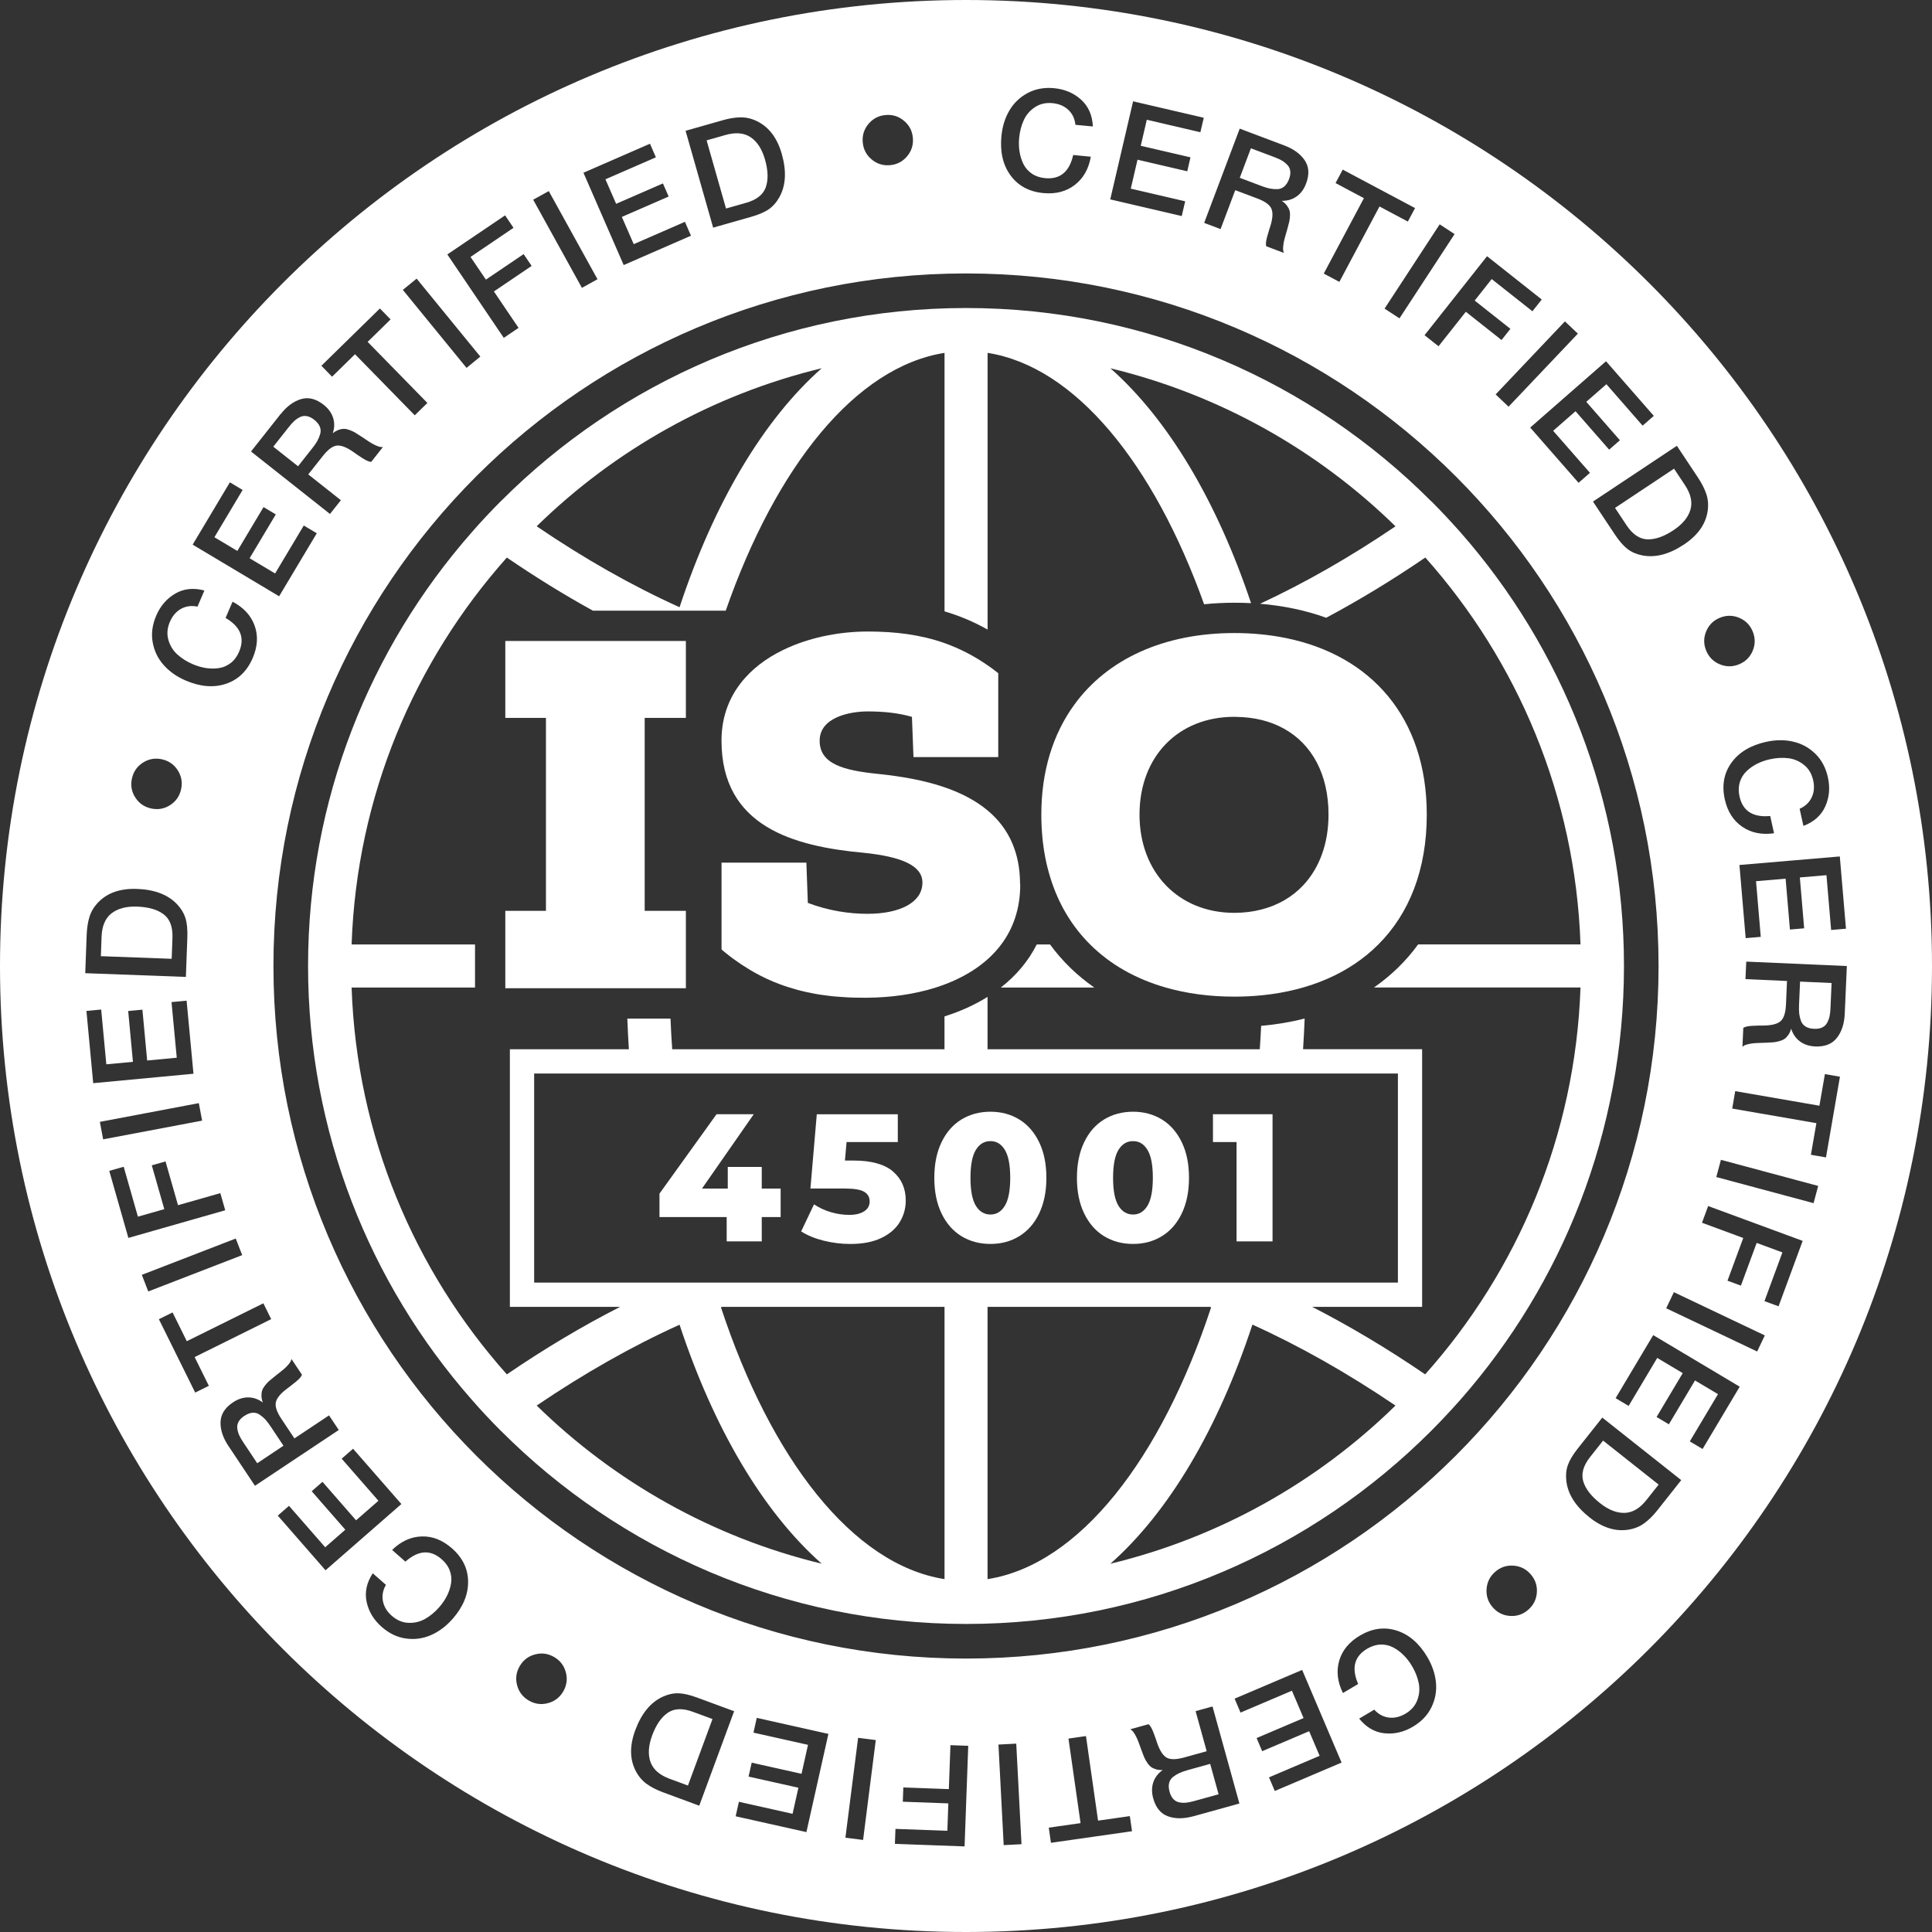<svg width="156" height="156" viewBox="0 0 156 156" fill="none" xmlns="http://www.w3.org/2000/svg">
<rect x="0" y="0" width="156" height="156" fill="#333333" stroke="none"/>
<g clip-path="url(#clip0_1070_457)">
<path d="M25.626 35.595C25.72 35.427 25.797 35.24 25.854 35.039C25.912 34.839 25.901 34.641 25.821 34.446C25.742 34.251 25.59 34.066 25.371 33.893C25.167 33.734 24.969 33.635 24.78 33.602C24.587 33.566 24.406 33.591 24.235 33.673C24.062 33.756 23.911 33.858 23.776 33.978C23.642 34.099 23.499 34.256 23.347 34.446L22.066 36.068L24.065 37.648L25.233 36.169C25.404 35.955 25.535 35.763 25.629 35.595H25.626Z" fill="white"/>
<path d="M60.235 16.38C61.093 16.135 61.626 15.715 61.835 15.115C62.044 14.519 62.025 13.777 61.772 12.889C61.533 12.048 61.148 11.446 60.617 11.086C60.087 10.726 59.408 10.665 58.58 10.899L57.055 11.333L58.622 16.836L60.235 16.377V16.38Z" fill="white"/>
<path d="M127.836 119.599C128.015 120.206 128.466 120.797 129.189 121.369C129.876 121.914 130.538 122.175 131.179 122.158C131.819 122.142 132.408 121.795 132.941 121.119L133.928 119.874L129.442 116.322L128.4 117.639C127.847 118.337 127.66 118.991 127.839 119.599H127.836Z" fill="white"/>
<path d="M95.897 142.93C95.633 143.004 95.413 143.081 95.237 143.161C95.061 143.24 94.89 143.345 94.725 143.474C94.561 143.603 94.451 143.768 94.401 143.971C94.352 144.175 94.363 144.411 94.44 144.683C94.508 144.934 94.61 145.129 94.745 145.269C94.879 145.409 95.039 145.497 95.226 145.533C95.413 145.569 95.597 145.577 95.778 145.558C95.96 145.538 96.166 145.497 96.402 145.431L98.395 144.879L97.716 142.424L95.899 142.927L95.897 142.93Z" fill="white"/>
<path d="M53.918 138.3C53.395 138.66 52.975 139.271 52.656 140.136C52.354 140.958 52.31 141.67 52.524 142.272C52.739 142.874 53.252 143.325 54.058 143.625L55.548 144.175L57.53 138.806L55.955 138.223C55.119 137.915 54.44 137.94 53.918 138.3Z" fill="white"/>
<path d="M21.418 114.612C21.289 114.472 21.135 114.34 20.962 114.225C20.789 114.106 20.596 114.057 20.387 114.073C20.178 114.09 19.956 114.175 19.722 114.332C19.508 114.475 19.354 114.631 19.26 114.805C19.17 114.975 19.134 115.156 19.161 115.343C19.186 115.533 19.236 115.709 19.31 115.877C19.384 116.042 19.488 116.226 19.623 116.429L20.77 118.15L22.889 116.737L21.844 115.167C21.693 114.939 21.55 114.755 21.421 114.612H21.418Z" fill="white"/>
<path d="M13.219 73.832C12.716 73.447 12.004 73.238 11.083 73.205C10.209 73.172 9.519 73.353 9.01 73.744C8.505 74.137 8.235 74.764 8.202 75.621L8.145 77.207L13.862 77.419L13.925 75.742C13.959 74.852 13.722 74.214 13.219 73.829V73.832Z" fill="white"/>
<path d="M78 0C34.922 0 0 34.922 0 78C0 121.078 34.922 156 78 156C121.078 156 156 121.078 156 78C156 34.922 121.078 0 78 0ZM149.051 74.99L147.855 75.092L147.478 70.666L145.329 70.85L145.678 74.957L144.529 75.056L144.18 70.949L141.791 71.153L142.173 75.647L140.955 75.751L140.452 69.844L148.556 69.154L149.054 74.993L149.051 74.99ZM144.773 59.882C145.458 60.033 146.057 60.358 146.569 60.852C147.08 61.347 147.421 61.985 147.594 62.766C147.781 63.607 147.709 64.39 147.382 65.116C147.055 65.844 146.467 66.367 145.617 66.688L145.312 65.306C145.766 65.105 146.09 64.797 146.285 64.388C146.481 63.978 146.519 63.516 146.406 63.005C146.288 62.477 146.041 62.062 145.661 61.76C145.282 61.457 144.859 61.279 144.391 61.221C143.924 61.166 143.432 61.193 142.918 61.306C142.53 61.391 142.176 61.518 141.854 61.682C141.533 61.847 141.247 62.051 141.002 62.293C140.755 62.535 140.581 62.829 140.477 63.175C140.375 63.522 140.367 63.898 140.458 64.308C140.719 65.49 141.546 66.017 142.937 65.888L143.245 67.282C142.255 67.422 141.398 67.249 140.678 66.757C139.957 66.265 139.487 65.525 139.267 64.536C139.02 63.414 139.199 62.43 139.806 61.586C140.414 60.742 141.346 60.182 142.605 59.901C143.363 59.734 144.084 59.725 144.771 59.879L144.773 59.882ZM138.847 49.892C139.366 49.673 139.883 49.664 140.403 49.873C140.922 50.082 141.293 50.445 141.513 50.965C141.733 51.484 141.741 52.001 141.533 52.52C141.324 53.04 140.961 53.411 140.441 53.631C139.922 53.851 139.405 53.856 138.885 53.648C138.366 53.439 137.995 53.076 137.775 52.556C137.555 52.037 137.547 51.52 137.758 51C137.967 50.481 138.33 50.11 138.85 49.89L138.847 49.892ZM137.11 38.572C137.42 39.043 137.646 39.488 137.783 39.908C137.92 40.329 137.956 40.777 137.887 41.253C137.734 42.314 137.096 43.218 135.974 43.966C134.776 44.763 133.649 45.054 132.593 44.843C132.129 44.749 131.733 44.576 131.406 44.323C131.078 44.07 130.738 43.677 130.383 43.144L128.626 40.499L135.4 35.997L137.112 38.575L137.11 38.572ZM133.536 33.581L132.634 34.37L129.71 31.024L128.085 32.445L130.801 35.549L129.932 36.307L127.216 33.204L125.41 34.785L128.382 38.179L127.461 38.985L123.557 34.523L129.679 29.169L133.536 33.578V33.581ZM127.406 26.939L121.809 32.838L120.765 31.849L126.361 25.95L127.406 26.939ZM124.487 24.185L123.736 25.133L120.448 22.533L119.074 24.27L121.958 26.552L121.243 27.456L118.359 25.174L116.155 27.959L115.025 27.066L120.072 20.688L124.487 24.182V24.185ZM117.452 18.901L113.002 25.705L111.798 24.919L116.248 18.113L117.452 18.901ZM107.839 14.784L108.419 13.695L114.258 16.801L113.678 17.89L111.388 16.672L108.147 22.761L106.888 22.09L110.129 16.001L107.842 14.784H107.839ZM100.093 10.383L103.694 11.741C104.45 12.026 105.002 12.428 105.352 12.945C105.701 13.464 105.736 14.088 105.461 14.822C105.288 15.278 105.033 15.627 104.689 15.867C104.345 16.108 103.947 16.224 103.496 16.216C103.664 16.328 103.801 16.452 103.906 16.59C104.007 16.727 104.079 16.859 104.117 16.985C104.156 17.115 104.17 17.266 104.159 17.442C104.15 17.618 104.131 17.766 104.104 17.893C104.076 18.016 104.035 18.178 103.977 18.376C103.966 18.429 103.939 18.528 103.895 18.676C103.851 18.822 103.823 18.921 103.809 18.967C103.796 19.014 103.774 19.099 103.741 19.215C103.708 19.333 103.686 19.416 103.677 19.465C103.666 19.514 103.653 19.586 103.639 19.682C103.622 19.778 103.614 19.852 103.611 19.905C103.609 19.957 103.606 20.017 103.603 20.086C103.603 20.155 103.606 20.215 103.62 20.27C103.631 20.323 103.65 20.375 103.672 20.424L102.24 19.883C102.229 19.847 102.223 19.806 102.221 19.759C102.218 19.712 102.218 19.666 102.221 19.613C102.223 19.561 102.229 19.514 102.237 19.473C102.245 19.432 102.256 19.374 102.27 19.303C102.284 19.231 102.298 19.174 102.311 19.13C102.325 19.086 102.341 19.02 102.369 18.932C102.394 18.844 102.413 18.778 102.427 18.734C102.44 18.69 102.462 18.613 102.495 18.503C102.528 18.393 102.553 18.316 102.57 18.275C102.768 17.642 102.798 17.167 102.66 16.851C102.523 16.535 102.141 16.257 101.514 16.023L99.741 15.355L98.556 18.497L97.231 17.997L100.101 10.388L100.093 10.383ZM91.492 8.181L97.198 9.508L96.926 10.677L92.599 9.668L92.11 11.771L96.126 12.705L95.865 13.83L91.849 12.895L91.305 15.232L95.697 16.254L95.42 17.445L89.647 16.1L91.492 8.181ZM80.862 10.982C80.936 10.209 81.15 9.519 81.508 8.915C81.865 8.31 82.357 7.843 82.987 7.507C83.616 7.175 84.328 7.045 85.122 7.122C85.98 7.205 86.703 7.513 87.294 8.049C87.885 8.585 88.201 9.305 88.245 10.212L86.835 10.078C86.783 9.583 86.593 9.181 86.263 8.871C85.933 8.56 85.507 8.379 84.985 8.329C84.446 8.277 83.976 8.384 83.572 8.651C83.168 8.917 82.865 9.267 82.668 9.695C82.47 10.124 82.346 10.6 82.294 11.122C82.255 11.518 82.266 11.892 82.324 12.249C82.382 12.606 82.486 12.939 82.64 13.25C82.794 13.56 83.019 13.816 83.316 14.019C83.613 14.223 83.971 14.347 84.388 14.385C85.593 14.5 86.348 13.876 86.656 12.516L88.078 12.653C87.907 13.64 87.475 14.399 86.785 14.932C86.096 15.465 85.246 15.685 84.237 15.589C83.094 15.479 82.214 15.004 81.598 14.165C80.983 13.327 80.738 12.266 80.859 10.985L80.862 10.982ZM70.119 10.014C70.476 9.583 70.935 9.341 71.496 9.289C72.057 9.236 72.554 9.39 72.983 9.745C73.415 10.102 73.657 10.561 73.709 11.122C73.761 11.683 73.61 12.18 73.253 12.609C72.895 13.041 72.436 13.283 71.876 13.335C71.315 13.387 70.817 13.236 70.388 12.879C69.957 12.521 69.715 12.062 69.663 11.501C69.61 10.941 69.762 10.446 70.119 10.014ZM58.337 9.712C58.879 9.558 59.371 9.478 59.813 9.475C60.256 9.473 60.693 9.574 61.124 9.786C62.089 10.256 62.757 11.139 63.126 12.433C63.519 13.819 63.456 14.982 62.931 15.922C62.7 16.337 62.414 16.661 62.073 16.898C61.732 17.134 61.254 17.337 60.638 17.513L57.584 18.382L55.357 10.561L58.334 9.715L58.337 9.712ZM52.482 11.603L52.96 12.703L48.886 14.478L49.75 16.458L53.529 14.811L53.991 15.869L50.211 17.516L51.171 19.715L55.305 17.912L55.794 19.033L50.36 21.403L47.111 13.948L52.482 11.606V11.603ZM44.312 15.43L48.246 22.547L46.987 23.242L43.053 16.125L44.312 15.43ZM40.785 17.392L41.464 18.396L37.992 20.746L39.235 22.579L42.281 20.518L42.927 21.472L39.881 23.533L41.871 26.475L40.678 27.28L36.12 20.545L40.783 17.39L40.785 17.392ZM33.641 22.497L38.784 28.795L37.671 29.705L32.528 23.407L33.641 22.497ZM30.675 24.908L31.538 25.79L29.685 27.604L34.51 32.536L33.49 33.534L28.666 28.602L26.813 30.417L25.95 29.534L30.675 24.908ZM22.662 33.438C23.162 32.805 23.712 32.401 24.314 32.223C24.913 32.047 25.521 32.203 26.137 32.687C26.519 32.989 26.771 33.341 26.898 33.74C27.024 34.141 27.013 34.554 26.868 34.983C27.027 34.856 27.187 34.765 27.349 34.708C27.511 34.65 27.657 34.625 27.791 34.628C27.926 34.631 28.075 34.664 28.237 34.727C28.402 34.79 28.539 34.85 28.649 34.914C28.759 34.977 28.899 35.065 29.07 35.18C29.116 35.208 29.201 35.263 29.328 35.348C29.454 35.433 29.537 35.491 29.581 35.519C29.622 35.546 29.694 35.593 29.795 35.659C29.897 35.725 29.971 35.771 30.015 35.796C30.059 35.821 30.122 35.857 30.21 35.901C30.296 35.945 30.364 35.975 30.411 35.994C30.46 36.013 30.515 36.033 30.581 36.055C30.648 36.077 30.705 36.09 30.76 36.096C30.815 36.101 30.87 36.099 30.922 36.093L29.974 37.294C29.936 37.294 29.894 37.289 29.85 37.275C29.806 37.264 29.76 37.25 29.71 37.231C29.661 37.212 29.619 37.193 29.581 37.173C29.542 37.154 29.493 37.127 29.43 37.091C29.366 37.055 29.314 37.025 29.276 37C29.237 36.975 29.18 36.937 29.103 36.885C29.026 36.835 28.968 36.797 28.929 36.772C28.891 36.747 28.825 36.7 28.732 36.637C28.638 36.571 28.572 36.525 28.536 36.497C27.992 36.118 27.549 35.942 27.206 35.978C26.862 36.013 26.483 36.291 26.068 36.819L24.891 38.306L27.525 40.39L26.645 41.5L20.268 36.456L22.654 33.438H22.662ZM18.561 38.946L19.591 39.562L17.313 43.378L19.165 44.485L21.279 40.945L22.269 41.536L20.155 45.076L22.214 46.305L24.528 42.432L25.578 43.059L22.538 48.147L15.556 43.977L18.561 38.946ZM12.612 49.714C12.95 48.922 13.467 48.328 14.154 47.927C14.844 47.529 15.627 47.446 16.504 47.68L15.946 48.983C15.46 48.881 15.017 48.941 14.621 49.159C14.226 49.379 13.923 49.728 13.717 50.211C13.503 50.709 13.464 51.19 13.593 51.657C13.725 52.125 13.964 52.518 14.311 52.837C14.66 53.156 15.075 53.419 15.556 53.626C15.919 53.782 16.282 53.887 16.639 53.942C16.996 53.997 17.346 53.997 17.689 53.944C18.03 53.892 18.343 53.755 18.629 53.535C18.915 53.312 19.141 53.01 19.305 52.625C19.784 51.512 19.421 50.602 18.214 49.895L18.778 48.584C19.666 49.049 20.257 49.689 20.556 50.508C20.856 51.327 20.804 52.204 20.405 53.133C19.951 54.189 19.231 54.885 18.244 55.214C17.258 55.544 16.172 55.456 14.99 54.948C14.275 54.643 13.687 54.227 13.22 53.703C12.752 53.18 12.455 52.567 12.329 51.866C12.202 51.165 12.299 50.448 12.612 49.714ZM10.655 62.851C10.778 62.301 11.075 61.875 11.548 61.575C12.021 61.276 12.532 61.188 13.082 61.311C13.632 61.435 14.058 61.732 14.357 62.205C14.657 62.678 14.745 63.189 14.621 63.739C14.498 64.288 14.201 64.715 13.728 65.014C13.255 65.314 12.744 65.402 12.194 65.278C11.644 65.154 11.218 64.858 10.919 64.385C10.619 63.912 10.531 63.401 10.655 62.851ZM6.999 75.487C7.021 74.924 7.098 74.432 7.23 74.011C7.364 73.591 7.598 73.206 7.931 72.86C8.676 72.087 9.72 71.727 11.067 71.776C12.505 71.829 13.591 72.252 14.322 73.041C14.643 73.387 14.863 73.761 14.984 74.157C15.102 74.553 15.149 75.072 15.127 75.71L15.009 78.882L6.883 78.58L6.999 75.487ZM6.977 81.629L8.17 81.516L8.585 85.939L10.734 85.738L10.35 81.634L11.499 81.527L11.883 85.631L14.272 85.406L13.849 80.914L15.067 80.798L15.622 86.7L7.526 87.462L6.979 81.629H6.977ZM8.063 90.585L16.054 89.073L16.32 90.486L8.329 91.997L8.063 90.585ZM8.821 94.543L9.987 94.21L11.136 98.24L13.266 97.633L12.257 94.095L13.365 93.779L14.374 97.314L17.791 96.341L18.187 97.723L10.366 99.956L8.821 94.54V94.543ZM11.452 102.938L19.036 100.005L19.556 101.346L11.972 104.279L11.452 102.938ZM15.762 112.446L12.829 106.52L13.934 105.973L15.083 108.296L21.265 105.236L21.898 106.514L15.716 109.577L16.864 111.899L15.759 112.446H15.762ZM18.451 116.768C18.003 116.097 17.788 115.448 17.807 114.821C17.827 114.197 18.162 113.667 18.814 113.233C19.22 112.963 19.633 112.831 20.05 112.834C20.471 112.84 20.861 112.977 21.224 113.246C21.153 113.057 21.114 112.875 21.111 112.705C21.109 112.534 21.128 112.386 21.172 112.26C21.216 112.133 21.293 112.004 21.403 111.866C21.513 111.729 21.615 111.619 21.708 111.531C21.802 111.446 21.931 111.339 22.093 111.212C22.134 111.176 22.214 111.11 22.335 111.017C22.456 110.924 22.535 110.86 22.574 110.83C22.612 110.8 22.681 110.745 22.775 110.668C22.871 110.591 22.937 110.536 22.973 110.503C23.008 110.47 23.063 110.418 23.132 110.349C23.201 110.28 23.25 110.225 23.283 110.187C23.316 110.146 23.352 110.099 23.393 110.044C23.434 109.989 23.465 109.937 23.487 109.884C23.509 109.835 23.522 109.783 23.533 109.731L24.383 111.003C24.369 111.039 24.352 111.077 24.328 111.116C24.303 111.154 24.276 111.196 24.242 111.234C24.21 111.275 24.179 111.308 24.146 111.339C24.116 111.369 24.072 111.407 24.02 111.457C23.965 111.506 23.921 111.545 23.885 111.575C23.849 111.603 23.794 111.647 23.723 111.704C23.651 111.762 23.596 111.803 23.561 111.833C23.525 111.861 23.462 111.91 23.371 111.982C23.28 112.051 23.214 112.1 23.179 112.125C22.648 112.523 22.346 112.892 22.274 113.227C22.2 113.562 22.351 114.011 22.722 114.569L23.773 116.146L26.568 114.285L27.354 115.465L20.587 119.97L18.453 116.765L18.451 116.768ZM22.431 122.378L23.335 121.589L26.258 124.935L27.882 123.516L25.169 120.41L26.038 119.651L28.751 122.758L30.557 121.18L27.588 117.782L28.509 116.979L32.41 121.444L26.285 126.793L22.431 122.381V122.378ZM36.533 130.729C36.022 131.312 35.441 131.746 34.798 132.027C34.155 132.307 33.482 132.401 32.778 132.302C32.074 132.206 31.42 131.892 30.821 131.364C30.175 130.798 29.768 130.122 29.603 129.344C29.438 128.563 29.603 127.794 30.098 127.035L31.162 127.969C30.914 128.401 30.834 128.838 30.92 129.283C31.005 129.729 31.244 130.125 31.64 130.471C32.047 130.828 32.492 131.015 32.976 131.037C33.46 131.056 33.908 130.952 34.32 130.721C34.732 130.49 35.112 130.177 35.458 129.781C35.719 129.484 35.931 129.173 36.093 128.849C36.255 128.525 36.365 128.192 36.42 127.851C36.478 127.51 36.445 127.17 36.321 126.829C36.2 126.488 35.98 126.18 35.667 125.905C34.757 125.105 33.781 125.168 32.734 126.095L31.662 125.152C32.377 124.454 33.171 124.088 34.042 124.061C34.914 124.03 35.73 124.352 36.492 125.02C37.355 125.779 37.792 126.677 37.797 127.719C37.806 128.761 37.385 129.765 36.536 130.729H36.533ZM45.467 136.596C45.178 137.079 44.763 137.39 44.219 137.527C43.677 137.665 43.163 137.588 42.679 137.299C42.196 137.011 41.885 136.596 41.748 136.051C41.61 135.51 41.687 134.996 41.976 134.512C42.264 134.028 42.679 133.717 43.224 133.58C43.768 133.443 44.279 133.52 44.763 133.808C45.247 134.097 45.557 134.512 45.695 135.056C45.832 135.598 45.755 136.112 45.467 136.596ZM56.457 145.799L53.554 144.727C53.026 144.532 52.581 144.306 52.224 144.048C51.864 143.789 51.572 143.449 51.347 143.025C50.844 142.077 50.827 140.972 51.294 139.707C51.792 138.358 52.532 137.456 53.51 137.005C53.942 136.807 54.362 136.714 54.777 136.725C55.192 136.736 55.698 136.851 56.297 137.074L59.277 138.173L56.46 145.802L56.457 145.799ZM65.119 147.935L59.401 146.656L59.662 145.485L63.997 146.456L64.467 144.35L60.443 143.451L60.696 142.327L64.72 143.226L65.242 140.887L60.839 139.902L61.105 138.709L66.889 140.004L65.113 147.94L65.119 147.935ZM69.69 148.567L68.263 148.386L69.289 140.32L70.715 140.502L69.69 148.57V148.567ZM77.887 149.089L72.26 148.883L72.304 147.674L76.494 147.828L76.573 145.615L72.898 145.48L72.939 144.328L76.615 144.463L76.744 140.914L78.181 140.966L77.885 149.092L77.887 149.089ZM81.043 148.985L80.62 140.865L82.057 140.79L82.481 148.911L81.043 148.985ZM84.859 148.795L84.683 147.575L87.25 147.209L86.274 140.381L87.687 140.18L88.663 147.008L91.23 146.643L91.406 147.863L84.861 148.798L84.859 148.795ZM96.36 146.654C95.582 146.868 94.9 146.871 94.312 146.659C93.724 146.448 93.325 145.964 93.116 145.208C92.987 144.738 92.99 144.306 93.124 143.908C93.259 143.512 93.512 143.182 93.883 142.921C93.68 142.929 93.498 142.91 93.333 142.86C93.171 142.811 93.034 142.745 92.929 142.665C92.825 142.583 92.723 142.47 92.627 142.321C92.531 142.173 92.457 142.044 92.404 141.926C92.352 141.81 92.291 141.653 92.223 141.461C92.201 141.412 92.165 141.315 92.113 141.172C92.061 141.029 92.028 140.933 92.011 140.887C91.995 140.84 91.964 140.76 91.92 140.645C91.876 140.529 91.846 140.449 91.824 140.405C91.805 140.359 91.772 140.293 91.728 140.208C91.684 140.122 91.648 140.056 91.621 140.012C91.593 139.968 91.56 139.919 91.519 139.861C91.481 139.806 91.439 139.76 91.398 139.724C91.357 139.688 91.313 139.658 91.266 139.63L92.74 139.221C92.77 139.243 92.8 139.273 92.83 139.309C92.861 139.344 92.888 139.383 92.915 139.427C92.943 139.471 92.968 139.512 92.984 139.551C93.001 139.589 93.028 139.641 93.058 139.707C93.089 139.773 93.111 139.828 93.127 139.872C93.144 139.916 93.166 139.979 93.199 140.065C93.232 140.15 93.254 140.216 93.27 140.257C93.287 140.301 93.314 140.375 93.35 140.482C93.388 140.59 93.413 140.667 93.424 140.711C93.638 141.337 93.894 141.739 94.191 141.915C94.488 142.091 94.961 142.088 95.607 141.909L97.435 141.403L96.539 138.168L97.905 137.789L100.076 145.626L96.368 146.654H96.36ZM102.935 144.617L102.465 143.514L106.553 141.774L105.709 139.787L101.915 141.401L101.465 140.34L105.258 138.726L104.318 136.519L100.167 138.283L99.689 137.159L105.143 134.839L108.326 142.321L102.935 144.614V144.617ZM115.586 137.849C115.275 138.49 114.775 139.012 114.088 139.421C113.348 139.861 112.581 140.037 111.789 139.955C110.998 139.872 110.316 139.476 109.747 138.77L110.965 138.047C111.297 138.415 111.69 138.627 112.139 138.685C112.589 138.742 113.04 138.635 113.491 138.369C113.956 138.094 114.272 137.728 114.442 137.274C114.61 136.821 114.648 136.362 114.555 135.9C114.461 135.438 114.283 134.979 114.013 134.528C113.813 134.187 113.582 133.891 113.323 133.635C113.065 133.379 112.785 133.173 112.477 133.014C112.172 132.854 111.836 132.78 111.476 132.791C111.116 132.802 110.753 132.915 110.393 133.126C109.351 133.745 109.109 134.693 109.665 135.974L108.436 136.703C107.993 135.807 107.892 134.938 108.133 134.1C108.375 133.261 108.933 132.585 109.802 132.068C110.792 131.483 111.781 131.345 112.774 131.661C113.766 131.975 114.591 132.687 115.248 133.794C115.643 134.462 115.877 135.147 115.946 135.845C116.015 136.543 115.894 137.214 115.583 137.852L115.586 137.849ZM78 133.921C47.116 133.921 22.079 108.884 22.079 78C22.079 47.116 47.116 22.079 78 22.079C108.884 22.079 133.921 47.116 133.921 78C133.921 108.884 108.884 133.921 78 133.921ZM124.094 128.585C124.055 129.143 123.824 129.608 123.401 129.979C122.977 130.35 122.485 130.518 121.927 130.479C121.369 130.441 120.905 130.21 120.534 129.786C120.163 129.363 119.995 128.871 120.033 128.313C120.072 127.755 120.303 127.29 120.726 126.919C121.149 126.548 121.642 126.381 122.2 126.419C122.758 126.458 123.222 126.688 123.593 127.112C123.964 127.535 124.132 128.027 124.094 128.585ZM133.83 121.941C133.481 122.384 133.126 122.733 132.769 122.994C132.412 123.255 131.997 123.426 131.524 123.508C130.465 123.689 129.41 123.362 128.352 122.527C127.225 121.633 126.598 120.652 126.474 119.583C126.419 119.113 126.46 118.681 126.601 118.291C126.741 117.9 127.007 117.455 127.406 116.952L129.377 114.464L135.752 119.514L133.83 121.941ZM137.475 116.999L136.444 116.386L138.72 112.57L136.865 111.465L134.754 115.006L133.761 114.415L135.873 110.874L133.814 109.645L131.505 113.521L130.454 112.895L133.489 107.804L140.474 111.968L137.475 117.001V116.999ZM141.884 109.129L134.539 105.637L135.158 104.337L142.5 107.828L141.882 109.129H141.884ZM143.608 105.478L142.473 105.06L143.921 101.126L141.843 100.36L140.57 103.809L139.487 103.411L140.76 99.961L137.428 98.732L137.926 97.382L145.557 100.195L143.611 105.478H143.608ZM146.437 97.149L138.583 95.04L138.957 93.65L146.81 95.758L146.437 97.149ZM147.437 93.454L146.222 93.243L146.665 90.689L139.867 89.512L140.111 88.105L146.909 89.281L147.352 86.728L148.567 86.939L147.44 93.454H147.437ZM148.317 83.806C147.932 84.3 147.349 84.529 146.566 84.496C146.079 84.474 145.667 84.336 145.332 84.086C144.996 83.833 144.762 83.492 144.628 83.061C144.573 83.256 144.499 83.424 144.4 83.564C144.301 83.704 144.199 83.811 144.089 83.888C143.979 83.962 143.839 84.023 143.668 84.07C143.498 84.116 143.35 84.144 143.226 84.157C143.099 84.171 142.934 84.18 142.728 84.188C142.676 84.193 142.572 84.199 142.42 84.201C142.266 84.207 142.168 84.21 142.118 84.21C142.069 84.21 141.983 84.215 141.86 84.221C141.736 84.226 141.651 84.232 141.601 84.237C141.552 84.243 141.478 84.254 141.384 84.267C141.288 84.281 141.216 84.295 141.164 84.309C141.115 84.323 141.057 84.339 140.991 84.358C140.925 84.377 140.87 84.402 140.823 84.43C140.777 84.457 140.733 84.49 140.694 84.526L140.763 82.998C140.793 82.975 140.832 82.956 140.873 82.94C140.914 82.923 140.961 82.907 141.013 82.893C141.062 82.879 141.109 82.871 141.15 82.865C141.192 82.86 141.249 82.852 141.324 82.844C141.395 82.835 141.456 82.83 141.502 82.83C141.549 82.83 141.618 82.824 141.708 82.822C141.799 82.819 141.868 82.816 141.915 82.813C141.961 82.813 142.041 82.811 142.157 82.808C142.272 82.805 142.352 82.805 142.396 82.808C143.058 82.8 143.52 82.681 143.778 82.451C144.037 82.222 144.18 81.772 144.21 81.103L144.292 79.21L140.939 79.061L141.002 77.645L149.125 78.003L148.955 81.849C148.919 82.654 148.71 83.305 148.325 83.797L148.317 83.806Z" fill="white"/>
<path d="M145.264 81.145C145.253 81.42 145.256 81.651 145.278 81.844C145.3 82.036 145.347 82.229 145.418 82.427C145.49 82.624 145.613 82.778 145.792 82.888C145.971 82.998 146.199 83.061 146.482 83.073C146.74 83.084 146.957 83.048 147.133 82.963C147.309 82.88 147.441 82.754 147.532 82.586C147.623 82.418 147.689 82.245 147.727 82.069C147.766 81.891 147.79 81.681 147.801 81.437L147.892 79.373L145.347 79.26L145.264 81.143V81.145Z" fill="white"/>
<path d="M102.538 15.224C102.728 15.262 102.926 15.279 103.138 15.273C103.346 15.268 103.533 15.196 103.693 15.062C103.852 14.927 103.984 14.729 104.083 14.465C104.174 14.223 104.207 14.006 104.182 13.814C104.157 13.621 104.08 13.456 103.948 13.316C103.816 13.179 103.674 13.063 103.517 12.97C103.36 12.879 103.168 12.788 102.94 12.703L101.004 11.975L100.105 14.358L101.868 15.023C102.123 15.119 102.346 15.188 102.535 15.227L102.538 15.224Z" fill="white"/>
<path d="M133.026 43.55C133.658 43.567 134.359 43.322 135.126 42.811C135.855 42.327 136.311 41.777 136.492 41.162C136.674 40.549 136.525 39.881 136.05 39.166L135.17 37.844L130.406 41.011L131.335 42.41C131.827 43.152 132.391 43.531 133.026 43.55Z" fill="white"/>
<path d="M117.942 43C117.172 42.134 116.386 41.288 115.567 40.468H115.556C105.948 30.836 92.663 24.871 78.008 24.871C63.354 24.871 50.052 30.836 40.445 40.468H40.439C39.623 41.285 38.828 42.134 38.075 43C29.859 52.349 24.875 64.601 24.875 77.996C24.875 91.392 29.859 103.649 38.075 112.998C38.828 113.864 39.623 114.711 40.439 115.53H40.445C50.052 125.162 63.346 131.127 78.008 131.127C92.671 131.127 105.948 125.162 115.567 115.53C116.383 114.711 117.172 113.864 117.942 112.998C126.15 103.649 131.128 91.394 131.128 77.996C131.128 64.598 126.147 52.346 117.942 43ZM66.348 29.734C61.608 33.931 57.642 40.644 54.871 49.031C51.028 47.294 47.182 45.114 43.334 42.494C49.615 36.348 57.529 31.864 66.348 29.734ZM43.334 113.493C47.182 110.884 51.025 108.704 54.871 106.964C57.642 115.351 61.608 122.067 66.348 126.261C57.529 124.131 49.615 119.637 43.334 113.49V113.493ZM76.266 127.507C68.852 126.341 62.252 117.82 58.211 105.554C58.241 105.543 58.274 105.529 58.304 105.521H76.266V127.507ZM76.266 103.564H43.13V86.68H112.875V103.564H76.268H76.266ZM79.746 127.507H79.74V105.521H97.702C97.732 105.532 97.765 105.546 97.795 105.554C93.751 117.82 87.149 126.341 79.746 127.507ZM89.658 126.264C94.395 122.078 98.359 115.354 101.127 106.956C104.967 108.693 108.818 110.879 112.678 113.493C106.396 119.648 98.482 124.134 89.658 126.264ZM115.075 110.972C112.034 108.897 108.989 107.08 105.948 105.521H114.83V84.72H105.217C105.272 83.904 105.311 83.073 105.344 82.243C104.236 82.526 103.062 82.724 101.833 82.832C101.803 83.464 101.764 84.096 101.72 84.723H79.74V80.492C78.718 81.133 77.541 81.669 76.263 82.07V84.723H54.277C54.219 83.906 54.175 83.076 54.14 82.246H50.654C50.684 83.079 50.728 83.906 50.778 84.723H41.17V105.524H50.069C47.017 107.08 43.972 108.897 40.926 110.975C33.468 102.602 28.798 91.711 28.391 79.739H38.356V76.262H28.391C28.597 70.272 29.864 64.56 32.014 59.29C34.163 54.026 37.196 49.207 40.926 45.02C43.243 46.601 45.558 48.033 47.875 49.309H58.599C62.664 37.654 69.083 29.624 76.266 28.494V49.364C77.489 49.727 78.641 50.21 79.743 50.837V28.494H79.749C86.813 29.605 93.152 37.417 97.226 48.792C98.02 48.709 98.831 48.668 99.664 48.668C100.121 48.668 100.571 48.679 101.017 48.701C98.254 40.46 94.329 33.868 89.661 29.737C98.485 31.867 106.399 36.353 112.68 42.497C109.027 44.974 105.379 47.06 101.745 48.751C103.675 48.913 105.462 49.295 107.086 49.881C109.755 48.457 112.425 46.835 115.088 45.018C122.541 53.391 127.208 64.288 127.618 76.259H114.506C113.527 77.606 112.326 78.772 110.94 79.736H127.618C127.205 91.708 122.541 102.599 115.077 110.972H115.075Z" fill="white"/>
<path d="M84.785 76.26H83.713C83.042 77.588 82.072 78.756 80.812 79.737H88.358C86.967 78.772 85.769 77.607 84.785 76.26Z" fill="white"/>
<path d="M40.801 51.756V57.966H44.083V73.546H40.801V76.26V79.737V79.795H50.587H54.062H55.381V79.737V76.26V73.546H54.149H52.055V60.398V57.966H52.514H55.381V51.756H52.706H40.801Z" fill="white"/>
<path d="M82.368 71.422C82.368 71.364 82.368 71.298 82.363 71.241C82.349 70.061 82.132 69.036 81.761 68.151V68.145C81.305 67.049 80.606 66.158 79.743 65.438C78.765 64.621 77.569 64.016 76.266 63.568C74.581 62.991 72.72 62.678 70.914 62.491C68.107 62.21 66.183 61.688 66.183 59.808C66.183 57.928 68.588 57.444 70.07 57.444C71.354 57.444 72.552 57.568 73.635 57.884L73.759 61.13H80.604V54.357C80.554 54.318 80.502 54.277 80.452 54.239C80.216 54.052 79.977 53.881 79.743 53.719C78.613 52.936 77.462 52.353 76.266 51.927C74.361 51.256 72.335 50.992 70.073 50.992C67.942 50.992 65.661 51.404 63.679 52.276C62.326 52.87 61.114 53.675 60.188 54.709C58.997 56.025 58.258 57.716 58.258 59.805C58.258 66.735 64.066 68.341 69.757 68.86C72.835 69.179 74.482 69.902 74.482 71.265C74.482 72.865 72.678 73.786 70.037 73.786C68.594 73.786 66.914 73.547 65.229 72.904L65.111 69.657H58.261V76.67C58.475 76.851 58.692 77.027 58.912 77.195C59.019 77.277 59.127 77.357 59.236 77.439C59.456 77.596 59.673 77.747 59.893 77.896C60.113 78.041 60.333 78.179 60.553 78.311C61.581 78.924 62.64 79.394 63.736 79.735H63.742C64.157 79.867 64.575 79.985 65.006 80.078C65.05 80.092 65.094 80.103 65.138 80.109C65.334 80.153 65.531 80.191 65.727 80.227C65.771 80.238 65.814 80.246 65.859 80.251C66.07 80.29 66.279 80.326 66.496 80.35C66.785 80.394 67.079 80.427 67.379 80.458C67.604 80.477 67.824 80.496 68.055 80.507C68.085 80.513 68.118 80.513 68.154 80.513C68.393 80.532 68.635 80.543 68.88 80.551C69.16 80.557 69.443 80.562 69.732 80.562H70.007C71.936 80.548 73.841 80.282 75.554 79.74C77.737 79.045 79.614 77.904 80.843 76.263C81.813 74.971 82.379 73.363 82.379 71.425L82.368 71.422Z" fill="white"/>
<path d="M115.205 65.775C115.205 57.96 110.724 52.916 103.819 51.517C102.516 51.253 101.125 51.115 99.663 51.115C94.016 51.115 89.423 53.191 86.727 56.926C85.033 59.263 84.082 62.248 84.082 65.775C84.082 66.396 84.112 66.998 84.165 67.581C84.272 68.741 84.489 69.83 84.802 70.841C85.459 72.991 86.561 74.808 88.019 76.257C89.64 77.873 91.705 79.044 94.11 79.734C95.803 80.223 97.67 80.474 99.663 80.474C100.441 80.474 101.197 80.435 101.931 80.361C105.771 79.968 108.993 78.569 111.299 76.257C113.781 73.774 115.205 70.239 115.205 65.772V65.775ZM105.24 71.471C104.355 72.416 103.209 73.095 101.851 73.439C101.175 73.615 100.441 73.708 99.663 73.708C95.177 73.708 92.01 70.462 92.01 65.775C92.01 61.088 95.133 57.88 99.663 57.88C99.718 57.88 99.775 57.88 99.831 57.886C101.296 57.905 102.582 58.232 103.654 58.826C105.936 60.079 107.272 62.523 107.272 65.775C107.272 68.101 106.543 70.074 105.24 71.471Z" fill="white"/>
<path d="M61.508 94.224H58.764V95.97H56.683L60.862 89.969H57.857L53.25 96.379V98.27H58.676V100.236H61.508V98.27H63.033V95.97H61.508V94.224Z" fill="white"/>
<path d="M72.104 94.589C71.414 94.003 70.35 93.709 68.915 93.709H68.225L68.357 92.214H72.494V89.971H65.952L65.438 95.969H68.225C68.968 95.969 69.487 96.057 69.781 96.233C70.075 96.409 70.221 96.667 70.221 97.011C70.221 97.354 70.073 97.618 69.773 97.811C69.473 98 69.078 98.096 68.577 98.096C68.077 98.096 67.582 98.022 67.087 97.876C66.593 97.731 66.142 97.519 65.729 97.247L64.688 99.432C65.196 99.754 65.804 100.004 66.513 100.18C67.222 100.356 67.937 100.444 68.662 100.444C69.649 100.444 70.479 100.285 71.147 99.969C71.818 99.65 72.316 99.226 72.643 98.693C72.97 98.16 73.135 97.577 73.135 96.939C73.135 95.961 72.791 95.18 72.101 94.592L72.104 94.589Z" fill="white"/>
<path d="M82.305 99.813C82.99 99.392 83.526 98.779 83.911 97.971C84.296 97.166 84.491 96.209 84.491 95.104C84.491 93.999 84.298 93.042 83.911 92.237C83.523 91.431 82.99 90.816 82.305 90.395C81.621 89.975 80.843 89.766 79.974 89.766C79.106 89.766 78.311 89.977 77.627 90.395C76.942 90.816 76.406 91.429 76.021 92.237C75.634 93.042 75.441 93.999 75.441 95.104C75.441 96.209 75.634 97.166 76.021 97.971C76.406 98.776 76.942 99.392 77.627 99.813C78.311 100.233 79.095 100.442 79.974 100.442C80.854 100.442 81.621 100.233 82.305 99.813ZM78.792 97.355C78.504 96.88 78.361 96.129 78.361 95.104C78.361 94.079 78.504 93.328 78.792 92.853C79.081 92.377 79.474 92.141 79.974 92.141C80.475 92.141 80.851 92.377 81.14 92.853C81.428 93.328 81.571 94.079 81.571 95.104C81.571 96.129 81.426 96.882 81.14 97.355C80.851 97.831 80.464 98.067 79.974 98.067C79.485 98.067 79.081 97.831 78.792 97.355Z" fill="white"/>
<path d="M89.142 99.813C89.827 100.233 90.61 100.442 91.49 100.442C92.37 100.442 93.137 100.233 93.821 99.813C94.505 99.392 95.042 98.779 95.426 97.971C95.811 97.166 96.006 96.209 96.006 95.104C96.006 93.999 95.814 93.042 95.426 92.237C95.039 91.431 94.505 90.816 93.821 90.395C93.137 89.975 92.359 89.766 91.49 89.766C90.621 89.766 89.827 89.977 89.142 90.395C88.458 90.816 87.922 91.429 87.537 92.237C87.152 93.045 86.957 93.999 86.957 95.104C86.957 96.209 87.15 97.166 87.537 97.971C87.925 98.776 88.458 99.392 89.142 99.813ZM90.308 92.853C90.597 92.377 90.99 92.141 91.49 92.141C91.99 92.141 92.367 92.377 92.656 92.853C92.944 93.328 93.087 94.079 93.087 95.104C93.087 96.129 92.941 96.882 92.656 97.355C92.367 97.831 91.979 98.067 91.49 98.067C91.001 98.067 90.597 97.831 90.308 97.355C90.019 96.88 89.876 96.129 89.876 95.104C89.876 94.079 90.019 93.328 90.308 92.853Z" fill="white"/>
<path d="M99.846 100.236H102.752V89.969H97.941V92.215H99.846V100.236Z" fill="white"/>
</g>
<defs>
<clipPath id="clip0_1070_457">
<rect width="156" height="156" fill="white"/>
</clipPath>
</defs>
</svg>
